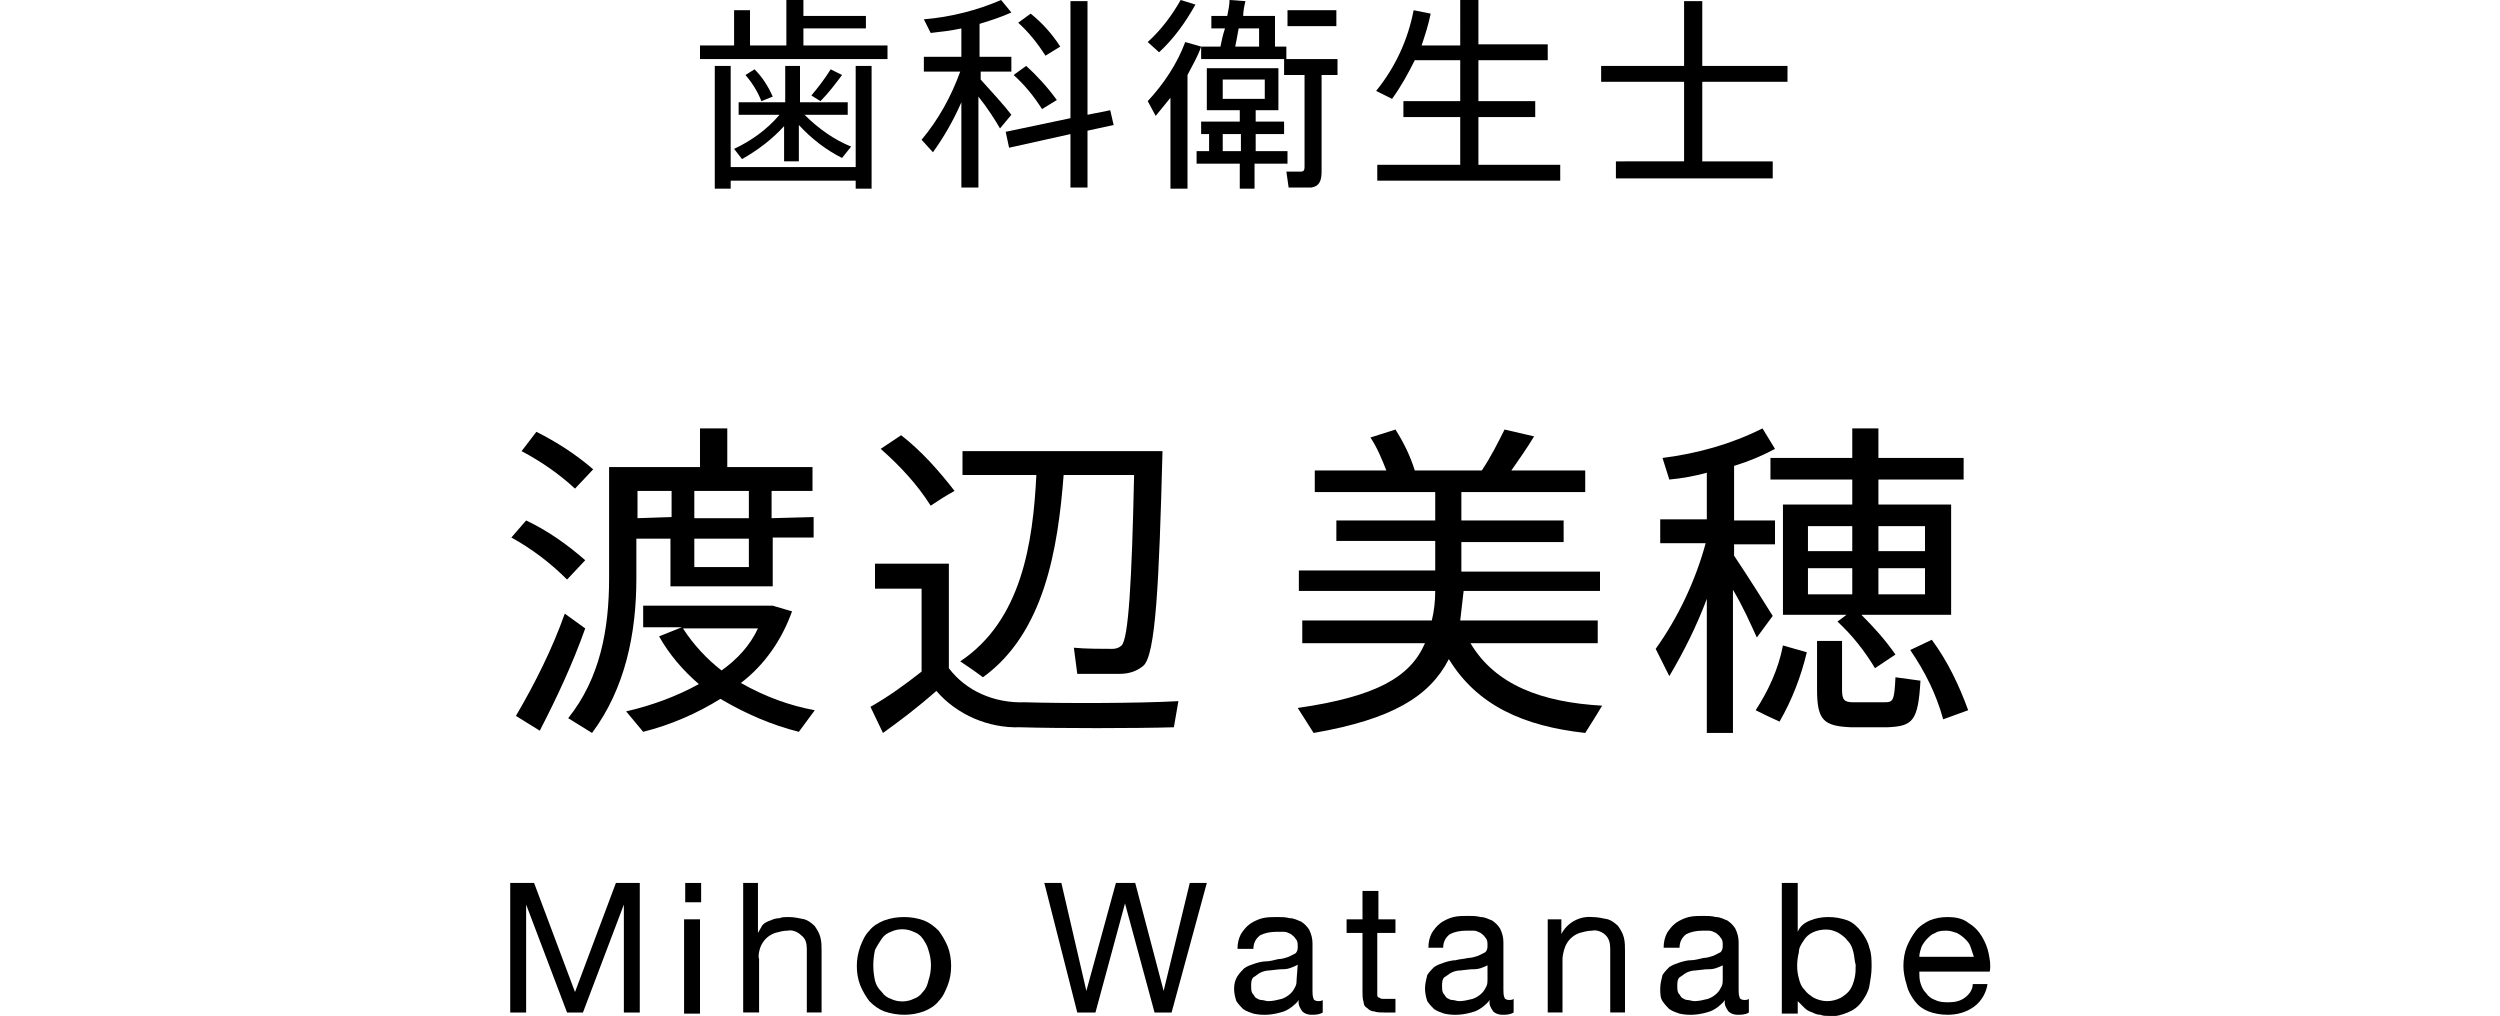 <?xml version="1.0" encoding="utf-8"?>
<!-- Generator: Adobe Illustrator 21.1.0, SVG Export Plug-In . SVG Version: 6.00 Build 0)  -->
<svg version="1.1" id="レイヤー_1" xmlns="http://www.w3.org/2000/svg" xmlns:xlink="http://www.w3.org/1999/xlink" x="0px"
	 y="0px" viewBox="0 0 220 89.4" style="enable-background:new 0 0 220 89.4;" xml:space="preserve">
<title>name_watanabe</title>
<g id="レイヤー_2">
	<g id="contents">
		<path d="M64.6,4V0.9H66V4h3.2V0h1.5v1.4h5.5v1.1h-5.5V4h7.4v1.2H61.6V4H64.6z M75.3,14.7V5.8h1.4v10.8h-1.4v-0.7h-11v0.7h-1.4V5.8
			h1.4v8.9L75.3,14.7z M74.9,12.9l-0.8,1c-1.4-0.7-2.7-1.7-3.8-2.9v3.2h-1.3v-3.1c-1.1,1.2-2.3,2.1-3.7,2.9l-0.7-0.9
			c1.5-0.7,2.9-1.7,4-3H65V9h4.1V5.8h1.3V9h4.2v1.1h-3.8C72,11.3,73.4,12.3,74.9,12.9z M66.4,6.1c0.7,0.7,1.2,1.5,1.6,2.4l-1,0.4
			c-0.3-0.8-0.8-1.6-1.4-2.3L66.4,6.1z M74.1,6.6c-0.6,0.8-1.2,1.6-1.9,2.3l-0.8-0.5c0.6-0.7,1.2-1.5,1.7-2.3L74.1,6.6z"/>
		<path d="M89,10.1L88,11.3c-0.4-0.7-1.1-1.8-1.9-2.8v8h-1.5V9c-0.7,1.6-1.5,3-2.5,4.4l-1-1.1c1.5-1.8,2.6-3.8,3.4-6h-3.2V5h3.3V2.5
			c-0.9,0.2-1.8,0.3-2.7,0.4l-0.6-1.2C83.7,1.5,86,0.9,88.1,0L89,1.1c-0.9,0.4-1.8,0.7-2.8,1V5h2.8v1.3h-2.7V7
			C87.2,8,88.4,9.3,89,10.1z M94.2,10.4V0.1h1.5v10l2-0.4L98,11l-2.3,0.5v5h-1.5v-4.7L88.8,13l-0.3-1.4L94.2,10.4z M90.3,5.8
			c1,0.9,1.9,1.9,2.7,3l-1.3,0.8c-0.7-1.1-1.5-2.1-2.5-3L90.3,5.8z M90.7,1.2c1,0.8,1.9,1.8,2.6,2.9L92,4.9
			c-0.7-1.1-1.5-2.1-2.4-2.9L90.7,1.2z"/>
		<path d="M104.4,16.6H103v-8c-0.4,0.5-0.9,1.1-1.3,1.6l-0.7-1.3c1.4-1.5,2.6-3.3,3.3-5.2l1.4,0.4c-0.3,0.9-0.8,1.7-1.2,2.5V16.6z
			 M105.2,0.4c-0.9,1.6-1.9,3-3.2,4.2c-0.1-0.1-0.1-0.1-1-0.9c1.2-1.1,2.1-2.3,2.9-3.7L105.2,0.4z M106.4,13.3v-1.5h-0.7v-1.1h3.4
			v-1h-2.9V6h6.3v3.7h-2v1h2.5v1.1h-2.5v1.5h2.8v1.1h-2.9v2.2h-1.3v-2.2h-3.8v-1.1H106.4z M107.4,4.1c0.1-0.5,0.2-1,0.4-1.6h-1.2
			V1.4h1.4c0.1-0.5,0.2-1,0.2-1.4l1.4,0.1c-0.1,0.4-0.2,0.9-0.2,1.3h2.8v2.7h1v1.1h-7.5V4.1L107.4,4.1z M107.6,8.7h3.7V7h-3.7
			L107.6,8.7z M109.2,13.3v-1.5h-1.6v1.5L109.2,13.3z M110.8,4.1V2.5h-1.8c-0.1,0.6-0.2,1.1-0.3,1.6L110.8,4.1z M116.3,15.1
			c0,0.8-0.2,1.3-0.9,1.4c-0.7,0-1.3,0-2,0l-0.2-1.4c0.5,0,1.1,0,1.3,0s0.3-0.1,0.3-0.4V6.6H113V5.2h4.7v1.4h-1.4V15.1z M117.6,0.9
			v1.4h-4.3V0.9H117.6z"/>
		<path d="M128.5,14.5v-4.2h-5V8.9h5V5.3h-4c-0.6,1.2-1.2,2.3-2,3.4l-1.4-0.7c1.7-2.1,2.8-4.5,3.3-7.1l1.5,0.3
			c-0.2,1-0.5,1.9-0.8,2.8h3.4V0h1.6v3.9h6.1v1.4h-6.1v3.6h5v1.4h-5v4.2h7.2v1.4h-16.1v-1.4H128.5z"/>
		<path d="M148.2,14.2v-7h-7.3V5.8h7.3V0.1h1.6v5.7h7.5v1.4h-7.5v7h6.2v1.5h-13.8v-1.5H148.2z"/>
		<path d="M47,77.7l3.6,9.6l3.6-9.6h2.1v11.4h-1.4v-9.5l0,0l-3.6,9.5h-1.4l-3.6-9.5l0,0v9.5h-1.4V77.7H47z"/>
		<path d="M60.3,79.4v-1.7h1.4v1.7L60.3,79.4z M61.6,80.9v8.3h-1.4v-8.3L61.6,80.9z"/>
		<path d="M66.7,77.7v4.4l0,0c0.1-0.2,0.3-0.5,0.4-0.7c0.2-0.2,0.4-0.3,0.7-0.4c0.2-0.1,0.5-0.2,0.8-0.2c0.2-0.1,0.5-0.1,0.8-0.1
			c0.5,0,0.9,0.1,1.4,0.2c0.3,0.1,0.6,0.3,0.9,0.6c0.2,0.3,0.4,0.6,0.5,1c0.1,0.4,0.1,0.8,0.1,1.2v5.4h-1.3v-5.6
			c0-0.5-0.1-0.9-0.5-1.2c-0.3-0.3-0.8-0.5-1.2-0.4c-0.4,0-0.7,0.1-1.1,0.2c-0.3,0.1-0.6,0.3-0.8,0.5c-0.2,0.2-0.4,0.5-0.5,0.8
			c-0.1,0.3-0.2,0.7-0.1,1v4.7h-1.4V77.7H66.7z"/>
		<path d="M75.7,83.3c0.2-0.5,0.4-1,0.8-1.4c0.3-0.4,0.8-0.7,1.3-0.9c1.1-0.4,2.4-0.4,3.5,0c0.5,0.2,0.9,0.5,1.3,0.9
			c0.3,0.4,0.6,0.9,0.8,1.4c0.2,0.5,0.3,1.1,0.3,1.7c0,0.6-0.1,1.2-0.3,1.7c-0.2,0.5-0.4,1-0.8,1.4c-0.3,0.4-0.8,0.7-1.3,0.9
			c-1.1,0.4-2.3,0.4-3.5,0c-0.5-0.2-0.9-0.5-1.3-0.9c-0.3-0.4-0.6-0.9-0.8-1.4c-0.2-0.5-0.3-1.1-0.3-1.7
			C75.4,84.4,75.5,83.9,75.7,83.3z M77,86.3c0.1,0.4,0.3,0.7,0.6,1c0.2,0.3,0.5,0.5,0.8,0.6c0.6,0.3,1.4,0.3,2,0
			c0.3-0.1,0.6-0.3,0.8-0.6c0.3-0.3,0.4-0.6,0.5-1c0.3-0.9,0.3-1.8,0-2.7c-0.1-0.4-0.3-0.7-0.5-1c-0.2-0.3-0.5-0.5-0.8-0.6
			c-0.6-0.3-1.4-0.3-2,0c-0.3,0.1-0.6,0.3-0.8,0.6c-0.2,0.3-0.4,0.6-0.6,1C76.8,84.5,76.8,85.4,77,86.3z"/>
		<path d="M101.6,89.1L99,79.5l0,0l-2.6,9.6h-1.6l-2.9-11.4h1.5l2.2,9.5l0,0l2.6-9.5h1.7l2.5,9.5l0,0l2.3-9.5h1.5l-3.1,11.4H101.6z"
			/>
		<path d="M116.4,89.1c-0.3,0.2-0.7,0.2-1,0.2c-0.3,0-0.6-0.1-0.8-0.3c-0.2-0.3-0.4-0.6-0.3-1c-0.3,0.4-0.8,0.8-1.3,1
			c-0.9,0.3-1.8,0.4-2.7,0.2c-0.3-0.1-0.6-0.2-0.9-0.4c-0.2-0.2-0.4-0.4-0.6-0.7c-0.1-0.3-0.2-0.7-0.2-1.1c0-0.4,0.1-0.8,0.3-1.1
			c0.2-0.3,0.4-0.5,0.6-0.7c0.3-0.2,0.6-0.3,0.9-0.4c0.3-0.1,0.7-0.2,1-0.2s0.7-0.1,1.1-0.2c0.3,0,0.6-0.1,0.9-0.2
			c0.2-0.1,0.4-0.2,0.6-0.3c0.2-0.2,0.2-0.4,0.2-0.6c0-0.3,0-0.5-0.2-0.7c-0.1-0.2-0.3-0.3-0.4-0.4c-0.2-0.1-0.4-0.2-0.6-0.2
			c-0.2,0-0.4,0-0.7,0c-0.5,0-1,0.1-1.4,0.3c-0.4,0.3-0.6,0.7-0.6,1.2h-1.4c0-0.5,0.1-0.9,0.3-1.3c0.2-0.3,0.4-0.6,0.8-0.9
			c0.3-0.2,0.7-0.4,1.1-0.5c0.4-0.1,0.9-0.1,1.3-0.1c0.4,0,0.7,0,1.1,0.1c0.4,0,0.7,0.2,1,0.3c0.3,0.2,0.5,0.4,0.7,0.7
			c0.2,0.4,0.3,0.8,0.3,1.2v4.2c0,0.2,0,0.5,0.1,0.7c0,0.1,0.2,0.2,0.4,0.2c0.1,0,0.3,0,0.4-0.1L116.4,89.1z M114.2,84.9
			c-0.2,0.1-0.4,0.2-0.7,0.3c-0.3,0.1-0.6,0.1-0.9,0.1l-0.9,0.1c-0.3,0-0.6,0.1-0.8,0.2c-0.2,0.1-0.4,0.3-0.6,0.4
			c-0.2,0.2-0.2,0.5-0.2,0.8c0,0.2,0,0.4,0.1,0.6c0.1,0.1,0.2,0.3,0.3,0.4c0.2,0.1,0.3,0.2,0.5,0.2c0.2,0,0.4,0.1,0.6,0.1
			c0.4,0,0.8-0.1,1.2-0.2c0.3-0.1,0.6-0.3,0.8-0.5c0.2-0.2,0.3-0.4,0.4-0.6c0.1-0.2,0.1-0.4,0.1-0.6L114.2,84.9z"/>
		<path d="M122.8,80.9v1.2h-1.6v5.1c0,0.1,0,0.3,0,0.4c0,0.1,0.1,0.2,0.2,0.2c0.1,0.1,0.2,0.1,0.3,0.1h0.5h0.6v1.2h-1
			c-0.3,0-0.6,0-0.9-0.1c-0.2,0-0.4-0.1-0.6-0.3c-0.2-0.1-0.3-0.3-0.3-0.5c-0.1-0.3-0.1-0.6-0.1-0.9v-5.2h-1.4v-1.2h1.4v-2.5h1.4
			v2.5H122.8z"/>
		<path d="M133.2,89.1c-0.3,0.2-0.7,0.2-1,0.2c-0.3,0-0.6-0.1-0.8-0.3c-0.2-0.3-0.4-0.6-0.3-1c-0.3,0.4-0.8,0.8-1.3,1
			c-0.9,0.3-1.8,0.4-2.7,0.2c-0.3-0.1-0.6-0.2-0.9-0.4c-0.2-0.2-0.4-0.4-0.6-0.7c-0.1-0.3-0.2-0.7-0.2-1.1c0-0.4,0.1-0.8,0.2-1.2
			c0.2-0.3,0.4-0.5,0.6-0.7c0.3-0.2,0.6-0.3,0.9-0.4c0.3-0.1,0.7-0.2,1-0.2c0.3-0.1,0.7-0.1,1.1-0.2c0.3,0,0.6-0.1,0.9-0.2
			c0.2-0.1,0.4-0.2,0.6-0.3c0.2-0.2,0.2-0.4,0.2-0.6c0-0.3,0-0.5-0.2-0.7c-0.1-0.2-0.3-0.3-0.4-0.4c-0.2-0.1-0.4-0.2-0.6-0.2
			c-0.2,0-0.4,0-0.7,0c-0.5,0-1,0.1-1.4,0.3c-0.4,0.3-0.6,0.7-0.6,1.2h-1.3c0-0.5,0.1-0.9,0.3-1.3c0.2-0.3,0.4-0.6,0.8-0.9
			c0.3-0.2,0.7-0.4,1.1-0.5c0.4-0.1,0.9-0.1,1.3-0.1c0.4,0,0.7,0,1.1,0.1c0.4,0,0.7,0.2,1,0.3c0.3,0.2,0.5,0.4,0.7,0.7
			c0.2,0.4,0.3,0.8,0.3,1.2v4.2c0,0.2,0,0.5,0.1,0.7c0,0.1,0.2,0.2,0.4,0.2c0.1,0,0.3,0,0.4-0.1L133.2,89.1z M131,84.9
			c-0.2,0.1-0.4,0.2-0.7,0.3c-0.3,0.1-0.6,0.1-0.9,0.1l-0.9,0.1c-0.3,0-0.6,0.1-0.8,0.2c-0.2,0.1-0.4,0.3-0.6,0.4
			c-0.2,0.2-0.2,0.5-0.2,0.8c0,0.2,0,0.4,0.1,0.6c0.1,0.1,0.2,0.3,0.3,0.4c0.2,0.1,0.3,0.2,0.5,0.2c0.2,0,0.4,0.1,0.6,0.1
			c0.4,0,0.8-0.1,1.2-0.2c0.3-0.1,0.6-0.3,0.8-0.5c0.2-0.2,0.3-0.4,0.4-0.6c0.1-0.2,0.1-0.4,0.1-0.6V84.9z"/>
		<path d="M137.4,80.9v1.3l0,0c0.5-1,1.6-1.6,2.7-1.5c0.5,0,0.9,0.1,1.4,0.2c0.3,0.1,0.6,0.3,0.9,0.6c0.2,0.3,0.4,0.6,0.5,1
			c0.1,0.4,0.1,0.8,0.1,1.2v5.4h-1.3v-5.6c0-0.5-0.1-0.9-0.4-1.2c-0.3-0.3-0.8-0.5-1.2-0.4c-0.4,0-0.7,0.1-1.1,0.2
			c-0.3,0.1-0.6,0.3-0.8,0.5c-0.2,0.2-0.4,0.5-0.5,0.8c-0.1,0.3-0.2,0.7-0.2,1v4.7h-1.3v-8.2H137.4z"/>
		<path d="M153.9,89.1c-0.3,0.2-0.7,0.2-1,0.2c-0.3,0-0.6-0.1-0.8-0.3c-0.2-0.3-0.4-0.6-0.3-1c-0.3,0.4-0.8,0.8-1.3,1
			c-0.9,0.3-1.8,0.4-2.7,0.2c-0.3-0.1-0.6-0.2-0.9-0.4c-0.2-0.2-0.4-0.4-0.6-0.7c-0.2-0.3-0.2-0.7-0.2-1.1c0-0.4,0.1-0.8,0.2-1.2
			c0.2-0.3,0.4-0.5,0.6-0.7c0.3-0.2,0.6-0.3,0.9-0.4c0.3-0.1,0.7-0.2,1-0.2s0.7-0.1,1.1-0.2c0.3,0,0.6-0.1,0.9-0.2
			c0.2-0.1,0.4-0.2,0.6-0.3c0.2-0.2,0.2-0.4,0.2-0.6c0-0.3,0-0.5-0.2-0.7c-0.1-0.2-0.3-0.3-0.4-0.4c-0.2-0.1-0.4-0.2-0.6-0.2
			c-0.2,0-0.4,0-0.6,0c-0.5,0-1,0.1-1.4,0.3c-0.4,0.3-0.6,0.7-0.6,1.2h-1.4c0-0.5,0.1-0.9,0.3-1.3c0.2-0.3,0.4-0.6,0.8-0.9
			c0.3-0.2,0.7-0.4,1.1-0.5c0.4-0.1,0.9-0.1,1.3-0.1c0.4,0,0.7,0,1.1,0.1c0.4,0,0.7,0.2,1,0.3c0.3,0.2,0.5,0.4,0.7,0.7
			c0.2,0.4,0.3,0.8,0.3,1.2v4.2c0,0.2,0,0.5,0.1,0.7c0,0.1,0.2,0.2,0.4,0.2c0.1,0,0.3,0,0.4-0.1L153.9,89.1z M151.7,84.9
			c-0.2,0.1-0.4,0.2-0.7,0.3c-0.3,0.1-0.6,0.1-0.9,0.1l-0.9,0.1c-0.3,0-0.6,0.1-0.8,0.2c-0.2,0.1-0.4,0.3-0.6,0.4
			c-0.2,0.2-0.2,0.5-0.2,0.8c0,0.2,0,0.4,0.1,0.6c0.1,0.1,0.2,0.3,0.3,0.4c0.2,0.1,0.3,0.2,0.5,0.2c0.2,0,0.4,0.1,0.6,0.1
			c0.4,0,0.8-0.1,1.2-0.2c0.3-0.1,0.6-0.3,0.8-0.5c0.2-0.2,0.3-0.4,0.4-0.6c0.1-0.2,0.1-0.4,0.1-0.6V84.9z"/>
		<path d="M158.2,77.7V82l0,0c0.2-0.5,0.6-0.8,1.1-1c0.5-0.2,1-0.3,1.6-0.3c0.6,0,1.1,0.1,1.7,0.3c0.5,0.2,0.9,0.6,1.2,1
			c0.3,0.4,0.6,0.9,0.7,1.4c0.2,0.5,0.2,1.1,0.2,1.7c0,0.6-0.1,1.1-0.2,1.7c-0.1,0.5-0.4,1-0.7,1.4c-0.3,0.4-0.7,0.7-1.2,0.9
			c-0.5,0.2-1.1,0.4-1.7,0.3c-0.2,0-0.5,0-0.7-0.1c-0.3,0-0.5-0.1-0.7-0.2c-0.3-0.1-0.5-0.2-0.7-0.4c-0.2-0.2-0.4-0.4-0.6-0.6l0,0
			v1.1h-1.4V77.7H158.2z M163.1,83.8c-0.1-0.4-0.2-0.7-0.5-1c-0.2-0.3-0.5-0.5-0.8-0.7c-0.4-0.2-0.7-0.3-1.1-0.3c-0.8,0-1.6,0.3-2,1
			c-0.2,0.3-0.4,0.6-0.4,1c-0.2,0.8-0.2,1.6,0,2.3c0.1,0.4,0.2,0.7,0.5,1c0.2,0.3,0.5,0.5,0.8,0.7c0.4,0.2,0.8,0.3,1.2,0.3
			c0.4,0,0.8-0.1,1.2-0.3c0.3-0.2,0.6-0.4,0.8-0.7c0.2-0.3,0.3-0.6,0.4-1c0.1-0.4,0.1-0.8,0.1-1.2C163.2,84.6,163.2,84.2,163.1,83.8
			z"/>
		<path d="M173.7,88.6c-0.7,0.5-1.5,0.7-2.3,0.7c-0.6,0-1.2-0.1-1.7-0.3c-0.5-0.2-0.9-0.5-1.2-0.9c-0.3-0.4-0.6-0.9-0.7-1.4
			c-0.2-0.6-0.3-1.2-0.3-1.7c0-0.6,0.1-1.2,0.3-1.7c0.2-0.5,0.5-1,0.8-1.4c0.3-0.4,0.8-0.7,1.2-0.9c0.5-0.2,1-0.3,1.6-0.3
			c0.6,0,1.3,0.1,1.8,0.5c0.5,0.3,0.9,0.7,1.2,1.2c0.3,0.5,0.5,1,0.6,1.5c0.1,0.5,0.2,1,0.1,1.6h-6.2c0,0.3,0,0.7,0.1,1
			c0.1,0.3,0.2,0.6,0.5,0.9c0.2,0.3,0.5,0.5,0.8,0.6c0.4,0.2,0.8,0.2,1.2,0.2c0.5,0,1-0.1,1.4-0.4c0.4-0.3,0.7-0.7,0.7-1.2h1.3
			C174.8,87.3,174.4,88.1,173.7,88.6z M173.4,83.3c-0.1-0.3-0.3-0.5-0.5-0.7c-0.2-0.2-0.5-0.4-0.7-0.5c-0.3-0.1-0.6-0.2-0.9-0.2
			c-0.3,0-0.7,0-1,0.2c-0.3,0.1-0.5,0.3-0.7,0.5c-0.2,0.2-0.4,0.5-0.5,0.7c-0.1,0.3-0.2,0.6-0.2,0.9h4.8
			C173.6,83.9,173.5,83.6,173.4,83.3z"/>
		<path d="M46.3,45.8c1.9,0.9,3.6,2.1,5.2,3.5L49.9,51c-1.5-1.5-3.1-2.7-4.9-3.7L46.3,45.8z M49.7,54l1.8,1.3c-1.1,3.1-2.5,6.1-4,9
			L45.4,63C47.1,60.1,48.6,57.1,49.7,54z M47.2,38c1.8,0.9,3.5,2,5,3.3L50.6,43c-1.4-1.3-3-2.4-4.7-3.3L47.2,38z M71.6,45.5v1.8
			h-3.6v4.3h-9v-4.2h-3v3.5c0,4.9-1,9.7-3.9,13.6l-2.1-1.3c2.8-3.5,3.6-7.8,3.6-12.3v-9.8h8v-3.4h2.4v3.4h7.5v2.1h-3.6v2.4
			L71.6,45.5z M71.7,62.5l-1.4,1.9c-2.4-0.6-4.7-1.6-6.9-2.9c-2.1,1.3-4.4,2.3-6.8,2.9l-1.5-1.8c2.2-0.5,4.4-1.3,6.4-2.4
			c-1.4-1.2-2.6-2.6-3.5-4.2l2-0.8h-3.4v-1.9h11.4l1.7,0.5c-0.9,2.5-2.4,4.7-4.5,6.3C67.3,61.3,69.5,62.1,71.7,62.5L71.7,62.5z
			 M59.1,45.5v-2.3h-3v2.4L59.1,45.5z M63.5,59c1.4-1,2.5-2.2,3.2-3.7h-6.6C61,56.7,62.2,58,63.5,59z M65.9,45.6v-2.4h-4.8v2.4H65.9
			z M61.1,47.4v2.5h4.8v-2.5H61.1z"/>
		<path d="M90.2,61.8c3.1,0.1,10,0.1,13.5-0.1l-0.4,2.3c-3.4,0.1-10.2,0.1-13.5,0c-2.8,0.1-5.6-1.1-7.4-3.2
			c-1.7,1.5-3.3,2.7-4.7,3.7l-1.1-2.3c1.6-0.9,3.1-2,4.5-3.1v-7.3H77v-2.2h6.5v9.2C85,60.8,87.5,61.9,90.2,61.8z M79.3,38.3
			c1.8,1.4,3.3,3.1,4.7,4.9c-0.9,0.5-1.5,0.9-2.1,1.3c-1.2-1.9-2.7-3.5-4.4-5L79.3,38.3z M86.5,59.6c-0.8-0.6-1.4-1-2-1.4
			c5.4-3.6,6.4-10.4,6.7-16.4h-6.5v-2.1h17.6c-0.3,11.6-0.6,18-1.7,18.9c-0.6,0.5-1.3,0.7-2.1,0.7c-0.8,0-2.6,0-3.7,0L94.5,57
			c1,0.1,2.6,0.1,3.4,0.1c0.3,0,0.6-0.1,0.8-0.3c0.6-0.6,0.9-5.5,1.1-15h-6.2C93.1,48.3,91.9,55.7,86.5,59.6L86.5,59.6z"/>
		<path d="M141,62.1c-0.1,0.1-0.1,0.2-1.5,2.4c-5.4-0.6-9.5-2.4-12-6.5c-1.7,3.3-5,5.3-11.9,6.5l-1.4-2.2c6.9-1,9.9-2.7,11.2-5.7
			h-10.8v-2H126c0.2-0.8,0.3-1.7,0.3-2.6h-12v-1.8h12v-2.6h-8.7v-1.8h8.7v-2.5h-10.6v-1.9h6.3c-0.4-1-0.8-2-1.4-2.9l2.2-0.7
			c0.7,1.1,1.3,2.3,1.7,3.6h5.9c0.8-1.2,1.4-2.4,2-3.6l2.6,0.6c-0.6,1-1.3,2-2,3h6.5v1.9h-10.9v2.5h9v1.9h-9v2.6h12.2V52h-12
			c-0.1,0.9-0.2,1.7-0.3,2.6h12.1v2h-11.2C131.6,60.3,135.7,61.8,141,62.1z"/>
		<path d="M156,54.2l-1.4,1.9c-0.5-1.1-1.2-2.7-2.1-4.2v12.6h-2.3V52.7c-0.9,2.4-2,4.6-3.3,6.8l-1.2-2.4c2-2.8,3.5-6,4.4-9.3h-4
			v-2.1h4.1v-4.1c-1.1,0.3-2.2,0.5-3.3,0.6l-0.6-1.9c3.1-0.4,6-1.2,8.8-2.6l1.1,1.8c-1.1,0.6-2.3,1.1-3.6,1.5v4.8h3.6v2.1h-3.6v1
			C153.8,50.7,155.2,52.9,156,54.2z M159,57.4c-0.5,2.1-1.3,4.2-2.4,6.1c-0.9-0.4-1.5-0.7-2.1-1c1.1-1.7,2-3.6,2.4-5.7L159,57.4z
			 M162.5,54.1h-5.6v-9.7h6.1v-2.2h-7.2v-1.9h7.2v-2.6h2.3v2.6h7.5v1.9h-7.5v2.2h6.4v9.7h-7.9c1.1,1.1,2.1,2.2,3,3.5l-1.8,1.2
			c-0.9-1.5-2-2.9-3.3-4.1L162.5,54.1z M159.1,48.5h3.9v-2.2h-3.9V48.5z M159.1,52.3h3.9V50h-3.9V52.3z M162.1,56.4v4.3
			c0,0.9,0.2,1.1,1,1.1s1.9,0,2.7,0c0.8,0,0.9-0.1,1-2.2l2.2,0.3c-0.2,3.6-0.7,4-2.9,4.1c-0.9,0-2.4,0-3.2,0c-2.4-0.1-3-0.6-3-3.3
			v-4.3L162.1,56.4z M169.4,48.5v-2.2h-4.1v2.2L169.4,48.5z M169.4,52.3V50h-4.1v2.3L169.4,52.3z M170,56.3c1.4,1.9,2.4,4,3.2,6.2
			l-2.2,0.8c-0.6-2.2-1.6-4.2-2.9-6.1L170,56.3z"/>
	</g>
</g>
</svg>
